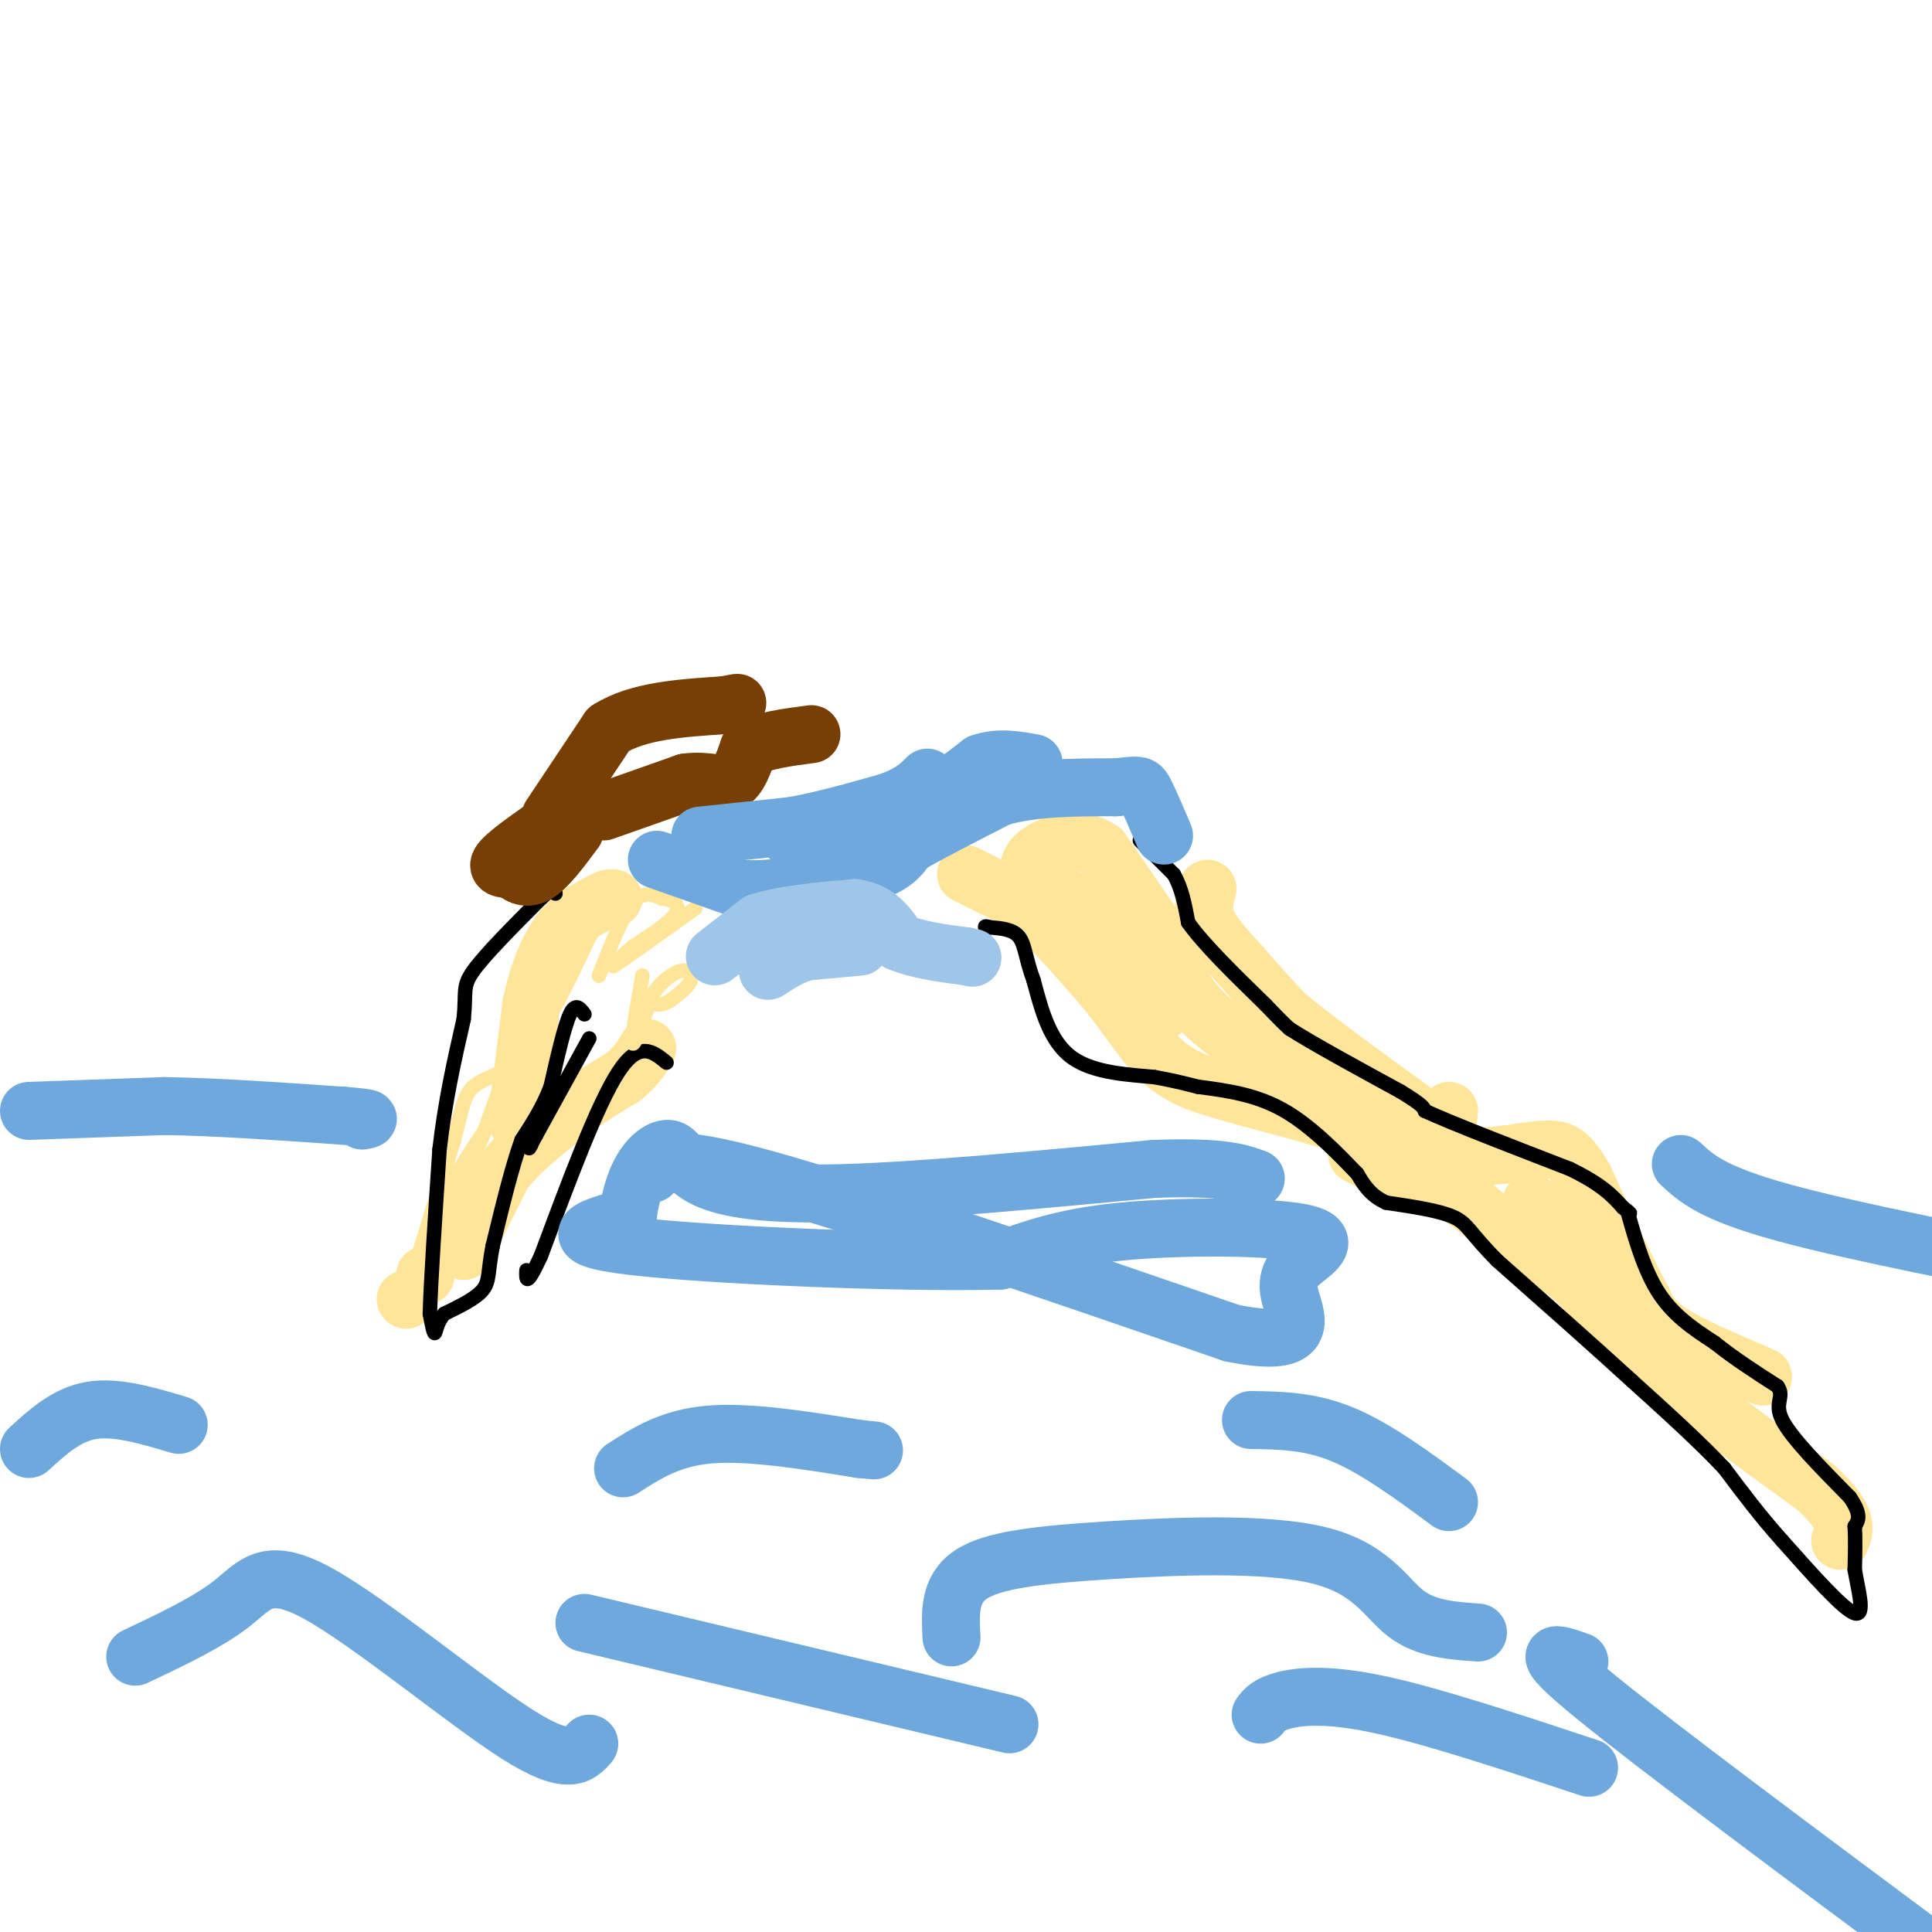 <svg viewBox='0 0 400 400' version='1.1' xmlns='http://www.w3.org/2000/svg' xmlns:xlink='http://www.w3.org/1999/xlink'><g fill='none' stroke='#ffe599' stroke-width='3' stroke-linecap='round' stroke-linejoin='round'><path d='M86,262c0.000,0.000 8.000,-26.000 8,-26'/><path d='M94,236c1.690,-6.333 1.917,-9.167 4,-11c2.083,-1.833 6.024,-2.667 9,-5c2.976,-2.333 4.988,-6.167 7,-10'/><path d='M114,210c2.500,-4.333 5.250,-10.167 8,-16'/><path d='M122,194c1.786,-3.000 2.250,-2.500 1,-3c-1.250,-0.500 -4.214,-2.000 -6,0c-1.786,2.000 -2.393,7.500 -3,13'/><path d='M114,204c-1.500,3.833 -3.750,6.917 -6,10'/><path d='M108,214c-2.333,5.167 -5.167,13.083 -8,21'/><path d='M100,235c-2.667,6.500 -5.333,12.250 -8,18'/><path d='M92,253c-1.286,3.536 -0.500,3.375 -1,3c-0.500,-0.375 -2.286,-0.964 -2,-3c0.286,-2.036 2.643,-5.518 5,-9'/><path d='M94,244c2.000,-3.333 4.500,-7.167 7,-11'/></g>
<g fill='none' stroke='#ffe599' stroke-width='12' stroke-linecap='round' stroke-linejoin='round'><path d='M107,232c0.000,0.000 3.000,-24.000 3,-24'/><path d='M110,208c1.444,-6.800 3.556,-11.800 6,-15c2.444,-3.200 5.222,-4.600 8,-6'/><path d='M124,187c1.833,-1.167 2.417,-1.083 3,-1'/><path d='M96,259c0.000,0.000 8.000,-16.000 8,-16'/><path d='M104,243c3.500,-4.667 8.250,-8.333 13,-12'/><path d='M117,231c4.167,-3.333 8.083,-5.667 12,-8'/><path d='M129,223c2.833,-2.333 3.917,-4.167 5,-6'/><path d='M88,264c0.000,0.000 0.100,0.100 0.1,0.1'/><path d='M84,269c0.000,0.000 0.100,0.100 0.1,0.1'/><path d='M200,181c0.000,0.000 12.000,6.000 12,6'/><path d='M212,187c4.833,4.000 10.917,11.000 17,18'/><path d='M229,205c4.733,5.867 8.067,11.533 12,15c3.933,3.467 8.467,4.733 13,6'/><path d='M254,226c7.222,2.222 18.778,4.778 24,7c5.222,2.222 4.111,4.111 3,6'/><path d='M281,239c3.833,2.333 11.917,5.167 20,8'/><path d='M301,247c5.667,3.333 9.833,7.667 14,12'/><path d='M315,259c3.778,2.267 6.222,1.933 10,5c3.778,3.067 8.889,9.533 14,16'/><path d='M339,280c8.500,7.333 22.750,17.667 37,28'/><path d='M376,308c7.000,6.500 6.000,8.750 5,11'/><path d='M365,285c-7.417,-3.167 -14.833,-6.333 -19,-9c-4.167,-2.667 -5.083,-4.833 -6,-7'/><path d='M340,269c-3.000,-5.333 -7.500,-15.167 -12,-25'/><path d='M328,244c-3.022,-5.267 -4.578,-5.933 -7,-6c-2.422,-0.067 -5.711,0.467 -9,1'/><path d='M312,239c-5.444,0.556 -14.556,1.444 -20,0c-5.444,-1.444 -7.222,-5.222 -9,-9'/><path d='M283,230c-7.533,-4.378 -21.867,-10.822 -30,-17c-8.133,-6.178 -10.067,-12.089 -12,-18'/><path d='M241,195c-4.167,-6.167 -8.583,-12.583 -13,-19'/><path d='M228,176c-4.556,-3.133 -9.444,-1.467 -12,0c-2.556,1.467 -2.778,2.733 -3,4'/><path d='M213,180c0.833,1.667 4.417,3.833 8,6'/><path d='M221,186c4.333,4.500 11.167,12.750 18,21'/><path d='M239,207c3.167,3.500 2.083,1.750 1,0'/><path d='M250,184c-0.583,2.167 -1.167,4.333 0,7c1.167,2.667 4.083,5.833 7,9'/><path d='M257,200c2.667,3.167 5.833,6.583 9,10'/><path d='M266,210c6.167,5.167 17.083,13.083 28,21'/><path d='M294,231c5.667,3.333 5.833,1.167 6,-1'/><path d='M317,249c0.000,0.000 3.000,2.000 3,2'/><path d='M320,251c2.333,1.833 6.667,5.417 11,9'/></g>
<g fill='none' stroke='#000000' stroke-width='3' stroke-linecap='round' stroke-linejoin='round'><path d='M236,174c0.000,0.000 7.000,7.000 7,7'/><path d='M243,181c1.667,2.833 2.333,6.417 3,10'/><path d='M246,191c3.167,4.500 9.583,10.750 16,17'/><path d='M262,208c3.500,3.667 4.250,4.333 5,5'/><path d='M267,213c4.667,3.000 13.833,8.000 23,13'/><path d='M290,226c4.667,2.833 4.833,3.417 5,4'/><path d='M295,230c5.833,2.667 17.917,7.333 30,12'/><path d='M325,242c6.833,3.333 8.917,5.667 11,8'/><path d='M336,250c2.000,1.500 1.500,1.250 1,1'/><path d='M337,251c0.956,3.222 2.844,10.778 6,16c3.156,5.222 7.578,8.111 12,11'/><path d='M355,278c4.167,3.333 8.583,6.167 13,9'/><path d='M368,287c1.622,2.244 -0.822,3.356 1,7c1.822,3.644 7.911,9.822 14,16'/><path d='M383,310c2.500,3.667 1.750,4.833 1,6'/><path d='M384,316c0.167,2.500 0.083,5.750 0,9'/><path d='M384,325c0.667,4.067 2.333,9.733 0,9c-2.333,-0.733 -8.667,-7.867 -15,-15'/><path d='M369,319c-4.500,-5.000 -8.250,-10.000 -12,-15'/><path d='M357,304c-5.167,-5.500 -12.083,-11.750 -19,-18'/><path d='M338,286c-7.833,-7.167 -17.917,-16.083 -28,-25'/><path d='M310,261c-5.733,-5.756 -6.067,-7.644 -9,-9c-2.933,-1.356 -8.467,-2.178 -14,-3'/><path d='M287,249c-3.333,-1.500 -4.667,-3.750 -6,-6'/><path d='M281,243c-3.467,-3.600 -9.133,-9.600 -15,-13c-5.867,-3.400 -11.933,-4.200 -18,-5'/><path d='M248,225c-4.500,-1.167 -6.750,-1.583 -9,-2'/><path d='M239,223c-4.822,-0.489 -12.378,-0.711 -17,-4c-4.622,-3.289 -6.311,-9.644 -8,-16'/><path d='M214,203c-1.644,-4.400 -1.756,-7.400 -3,-9c-1.244,-1.600 -3.622,-1.800 -6,-2'/><path d='M205,192c-1.167,-0.333 -1.083,-0.167 -1,0'/><path d='M121,210c-0.917,-1.250 -1.833,-2.500 -3,0c-1.167,2.500 -2.583,8.750 -4,15'/><path d='M114,225c-1.667,4.333 -3.833,7.667 -6,11'/><path d='M108,236c-2.000,5.500 -4.000,13.750 -6,22'/><path d='M102,258c-1.022,5.200 -0.578,7.200 -2,9c-1.422,1.800 -4.711,3.400 -8,5'/><path d='M92,272c-1.644,1.844 -1.756,3.956 -2,4c-0.244,0.044 -0.622,-1.978 -1,-4'/><path d='M89,272c0.167,-6.333 1.083,-20.167 2,-34'/><path d='M91,238c1.167,-10.167 3.083,-18.583 5,-27'/><path d='M96,211c0.600,-5.756 -0.400,-6.644 2,-10c2.400,-3.356 8.200,-9.178 14,-15'/><path d='M112,186c2.833,-2.667 2.917,-1.833 3,-1'/><path d='M138,220c-2.833,-2.333 -5.667,-4.667 -10,2c-4.333,6.667 -10.167,22.333 -16,38'/><path d='M112,260c-3.167,6.833 -3.083,4.917 -3,3'/><path d='M122,215c0.000,0.000 -11.000,20.000 -11,20'/><path d='M111,235c-2.000,3.667 -1.500,2.833 -1,2'/></g>
<g fill='none' stroke='#ffe599' stroke-width='3' stroke-linecap='round' stroke-linejoin='round'><path d='M124,202c2.417,-6.167 4.833,-12.333 7,-15c2.167,-2.667 4.083,-1.833 6,-1'/><path d='M137,186c2.000,0.200 4.000,1.200 3,3c-1.000,1.800 -5.000,4.400 -9,7'/><path d='M131,196c-2.167,1.833 -3.083,2.917 -4,4'/><path d='M127,200c2.167,-1.333 9.583,-6.667 17,-12'/><path d='M133,202c-1.167,6.667 -2.333,13.333 -2,14c0.333,0.667 2.167,-4.667 4,-10'/><path d='M135,206c1.810,-2.750 4.333,-4.625 6,-5c1.667,-0.375 2.476,0.750 2,2c-0.476,1.250 -2.238,2.625 -4,4'/><path d='M139,207c-1.167,0.833 -2.083,0.917 -3,1'/></g>
<g fill='none' stroke='#783f04' stroke-width='12' stroke-linecap='round' stroke-linejoin='round'><path d='M114,169c0.000,0.000 12.000,-18.000 12,-18'/><path d='M126,151c6.000,-3.833 15.000,-4.417 24,-5'/><path d='M150,146c4.167,-0.833 2.583,-0.417 1,0'/><path d='M125,168c0.000,0.000 17.000,-6.000 17,-6'/><path d='M142,162c4.467,-0.622 7.133,0.822 9,0c1.867,-0.822 2.933,-3.911 4,-7'/><path d='M155,155c2.833,-1.667 7.917,-2.333 13,-3'/><path d='M116,169c-5.167,3.583 -10.333,7.167 -12,9c-1.667,1.833 0.167,1.917 2,2'/><path d='M106,180c1.067,0.933 2.733,2.267 5,1c2.267,-1.267 5.133,-5.133 8,-9'/></g>
<g fill='none' stroke='#6fa8dc' stroke-width='12' stroke-linecap='round' stroke-linejoin='round'><path d='M136,178c0.000,0.000 17.000,6.000 17,6'/><path d='M153,184c7.167,0.500 16.583,-1.250 26,-3'/><path d='M179,181c5.833,-1.500 7.417,-3.750 9,-6'/><path d='M188,175c4.667,-2.667 11.833,-6.333 19,-10'/><path d='M207,165c7.167,-2.000 15.583,-2.000 24,-2'/><path d='M231,163c4.889,-0.489 5.111,-0.711 6,1c0.889,1.711 2.444,5.356 4,9'/><path d='M145,173c0.000,0.000 19.000,-2.000 19,-2'/><path d='M164,171c6.500,-1.167 13.250,-3.083 20,-5'/><path d='M184,166c4.667,-1.667 6.333,-3.333 8,-5'/><path d='M164,174c0.000,0.000 12.000,2.000 12,2'/><path d='M176,176c4.667,-1.333 10.333,-5.667 16,-10'/><path d='M192,166c4.500,-3.000 7.750,-5.500 11,-8'/><path d='M203,158c3.667,-1.333 7.333,-0.667 11,0'/></g>
<g fill='none' stroke='#9fc5e8' stroke-width='12' stroke-linecap='round' stroke-linejoin='round'><path d='M148,198c0.000,0.000 9.000,-7.000 9,-7'/><path d='M157,191c4.833,-1.667 12.417,-2.333 20,-3'/><path d='M177,188c4.833,0.667 6.917,3.833 9,7'/><path d='M186,195c3.833,1.667 8.917,2.333 14,3'/><path d='M200,198c2.333,0.500 1.167,0.250 0,0'/><path d='M178,196c0.000,0.000 -11.000,1.000 -11,1'/><path d='M167,197c-3.167,0.833 -5.583,2.417 -8,4'/></g>
<g fill='none' stroke='#6fa8dc' stroke-width='12' stroke-linecap='round' stroke-linejoin='round'><path d='M6,230c0.000,0.000 28.000,-1.000 28,-1'/><path d='M34,229c10.833,0.167 23.917,1.083 37,2'/><path d='M71,231c6.833,0.500 5.417,0.750 4,1'/><path d='M135,243c1.500,-2.250 3.000,-4.500 23,1c20.000,5.500 58.500,18.750 97,32'/><path d='M255,276c17.565,3.548 12.977,-3.582 12,-8c-0.977,-4.418 1.656,-6.122 4,-8c2.344,-1.878 4.400,-3.929 -3,-5c-7.400,-1.071 -24.257,-1.163 -36,0c-11.743,1.163 -18.371,3.582 -25,6'/><path d='M207,261c-20.733,0.533 -60.067,-1.133 -76,-3c-15.933,-1.867 -8.467,-3.933 -1,-6'/><path d='M130,252c0.205,-2.870 1.218,-7.045 3,-10c1.782,-2.955 4.333,-4.689 6,-4c1.667,0.689 2.449,3.801 7,6c4.551,2.199 12.872,3.485 29,3c16.128,-0.485 40.064,-2.743 64,-5'/><path d='M239,242c14.167,-0.500 17.583,0.750 21,2'/><path d='M348,241c3.250,3.000 6.500,6.000 21,10c14.500,4.000 40.250,9.000 66,14'/><path d='M28,343c7.548,-3.571 15.095,-7.143 20,-11c4.905,-3.857 7.167,-8.000 18,-2c10.833,6.000 30.238,22.143 41,29c10.762,6.857 12.881,4.429 15,2'/><path d='M197,339c-0.266,-4.987 -0.533,-9.974 4,-13c4.533,-3.026 13.864,-4.089 28,-5c14.136,-0.911 33.075,-1.668 44,1c10.925,2.668 13.836,8.762 18,12c4.164,3.238 9.582,3.619 15,4'/><path d='M129,304c4.917,-3.167 9.833,-6.333 18,-7c8.167,-0.667 19.583,1.167 31,3'/><path d='M178,300c5.167,0.500 2.583,0.250 0,0'/><path d='M6,300c3.917,-3.583 7.833,-7.167 13,-8c5.167,-0.833 11.583,1.083 18,3'/><path d='M259,294c6.083,0.083 12.167,0.167 19,3c6.833,2.833 14.417,8.417 22,14'/><path d='M261,355c0.844,-1.089 1.689,-2.178 5,-3c3.311,-0.822 9.089,-1.378 20,1c10.911,2.378 26.956,7.689 43,13'/><path d='M327,344c-4.917,-1.750 -9.833,-3.500 3,7c12.833,10.500 43.417,33.250 74,56'/><path d='M121,336c0.000,0.000 88.000,21.000 88,21'/></g>
</svg>